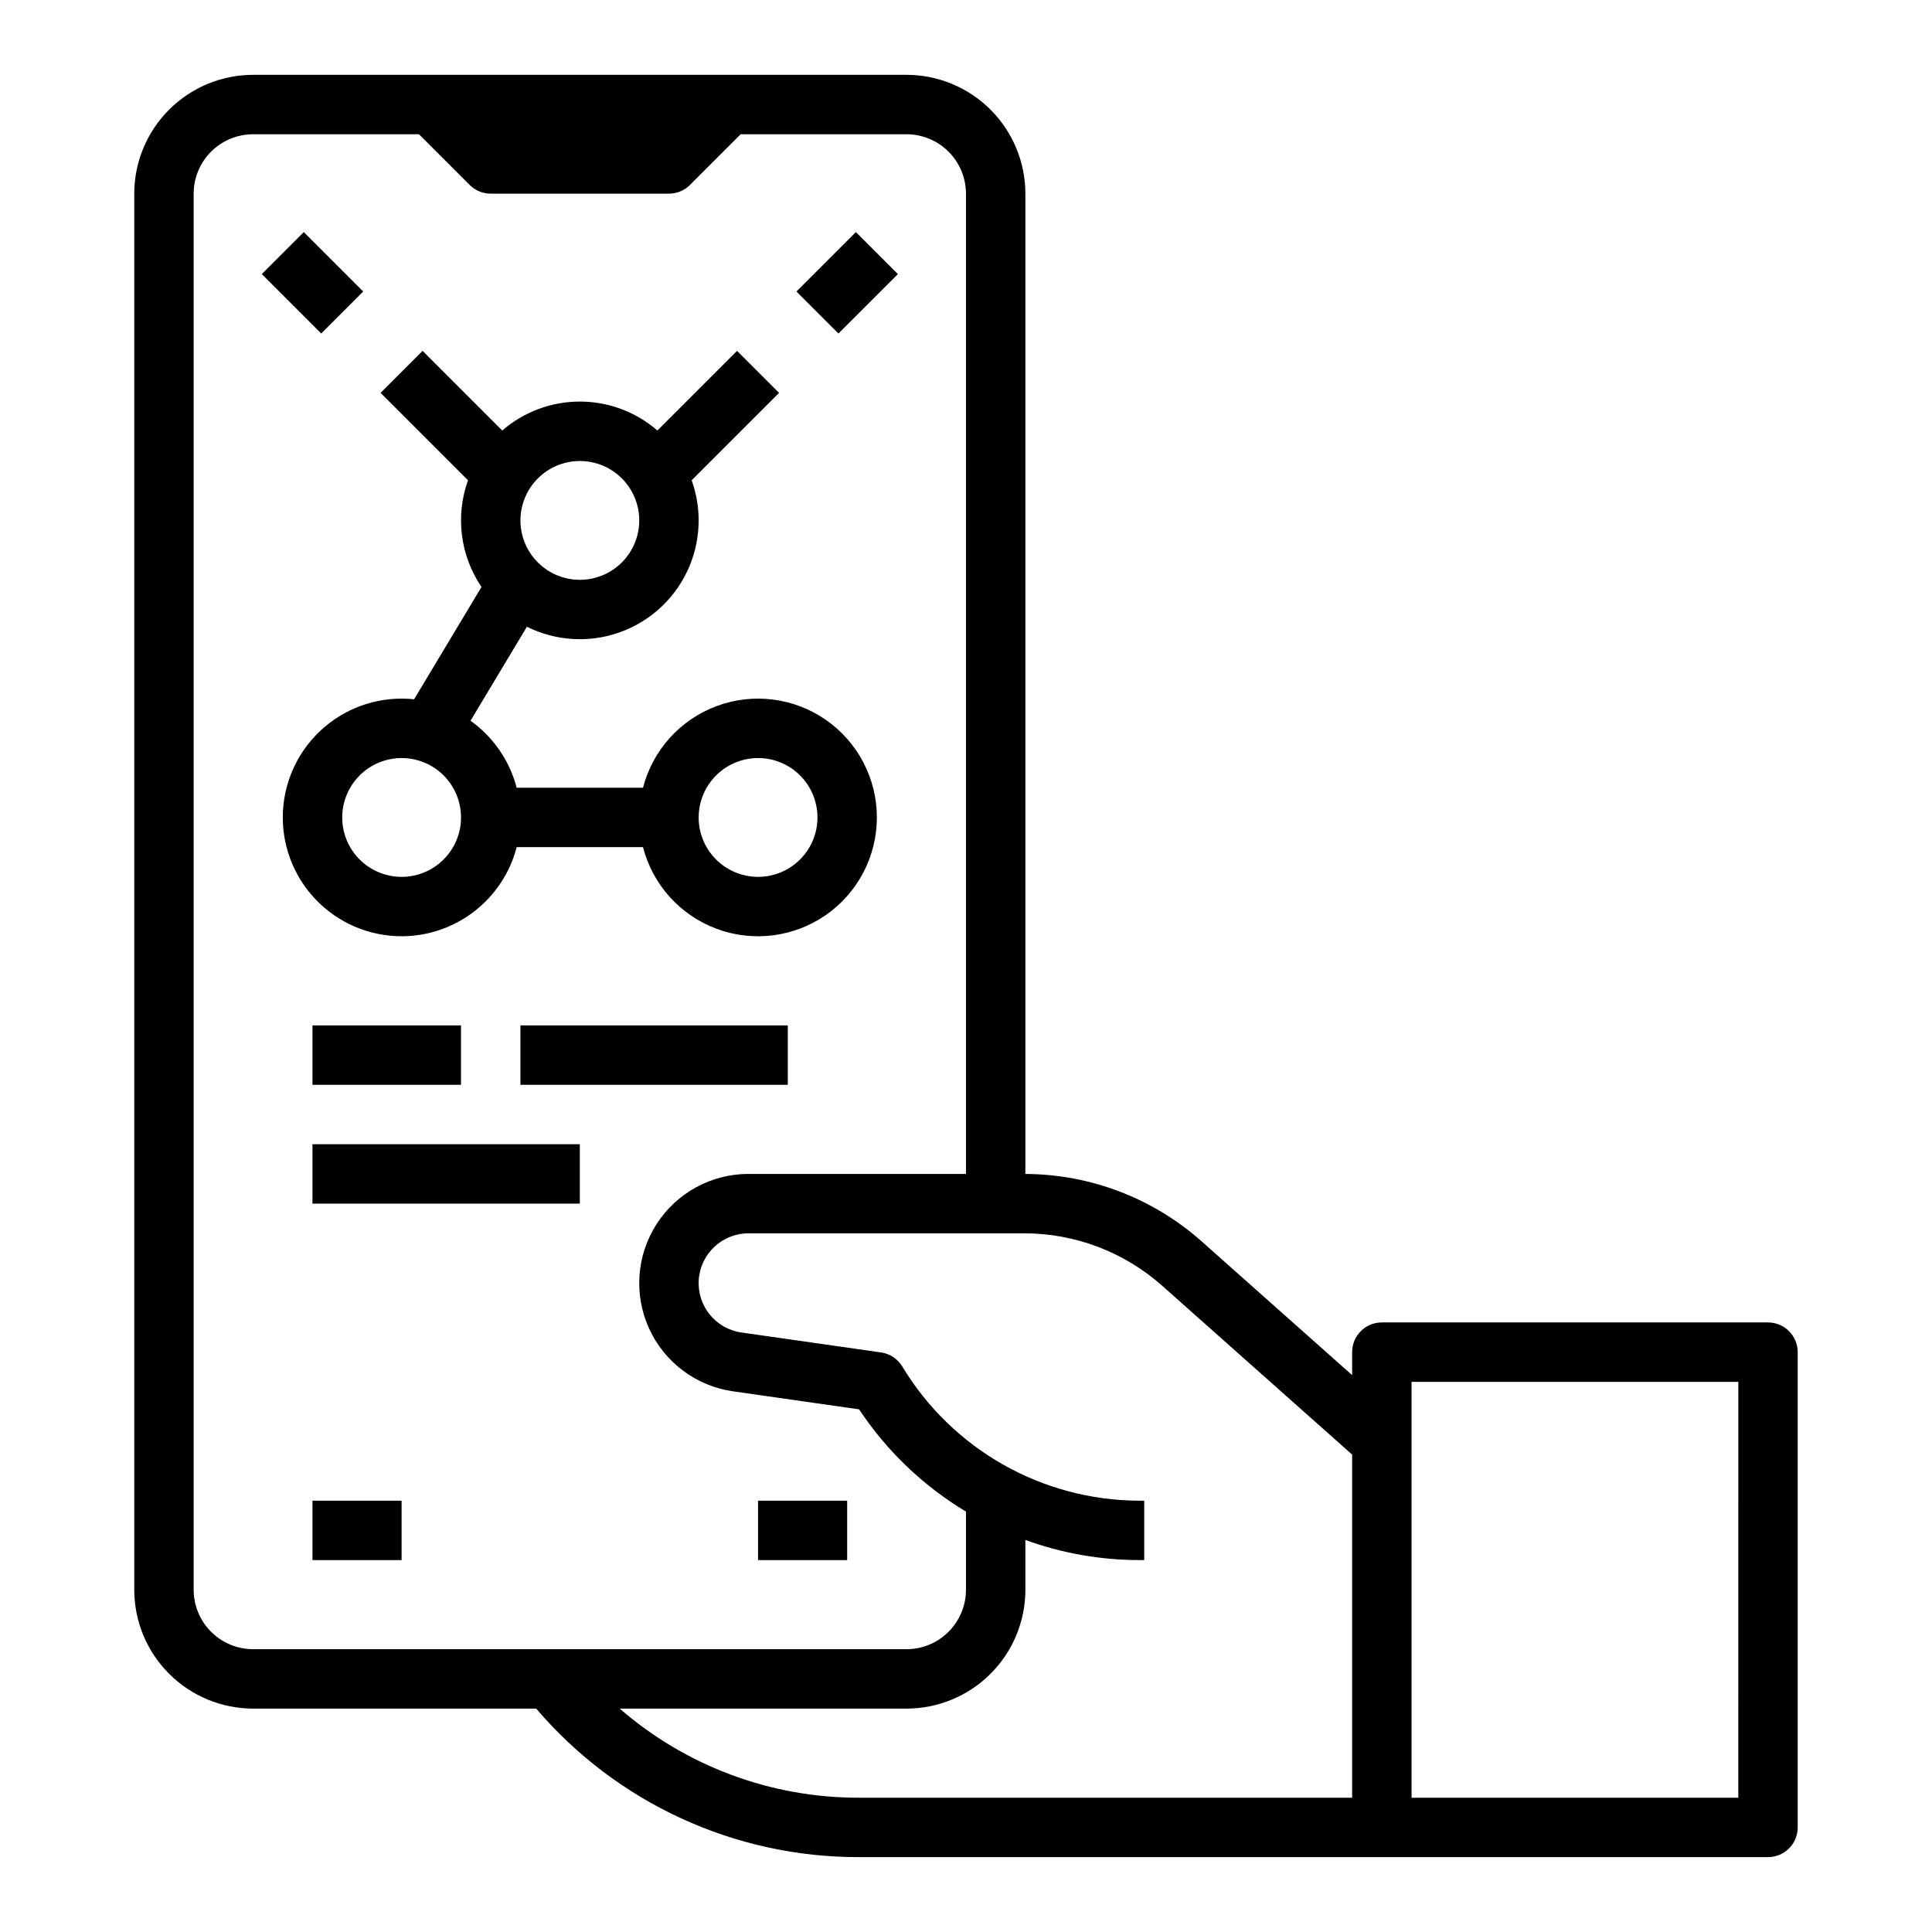 <?xml version="1.0" encoding="UTF-8"?>
<!-- Uploaded to: SVG Repo, www.svgrepo.com, Generator: SVG Repo Mixer Tools -->
<svg fill="#000000" width="800px" height="800px" version="1.1" viewBox="144 144 512 512" xmlns="http://www.w3.org/2000/svg">
 <g>
  <path d="m612.54 494.46h-102.34c-4.348 0-7.871 3.527-7.871 7.875v6.086l-39.852-35.422c-12.883-11.457-29.504-17.82-46.742-17.891v-259.79c-0.008-8.348-3.328-16.352-9.234-22.254-5.902-5.902-13.906-9.223-22.254-9.234h-173.18c-8.348 0.012-16.352 3.332-22.254 9.234-5.906 5.902-9.227 13.906-9.234 22.254v369.99c0.008 8.348 3.328 16.352 9.234 22.254 5.902 5.902 13.906 9.223 22.254 9.234h75.027c21.367 25.043 52.664 39.438 85.586 39.359h240.86c4.348 0 7.871-3.523 7.871-7.871v-125.95c0-4.348-3.523-7.875-7.871-7.875zm-417.22 70.852v-369.99c0.008-4.172 1.668-8.176 4.617-11.125 2.953-2.953 6.953-4.613 11.129-4.617h43.973l13.438 13.438c1.477 1.477 3.477 2.305 5.566 2.305h47.23c2.09 0 4.09-0.828 5.566-2.305l13.441-13.438h43.969c4.176 0.004 8.176 1.664 11.129 4.617 2.949 2.949 4.609 6.953 4.617 11.125v259.78h-57.645c-9.855 0-19.031 5.016-24.359 13.309-5.324 8.293-6.066 18.723-1.965 27.688 4.098 8.961 12.477 15.223 22.23 16.617l33.402 4.773 0.004-0.004c7.309 11.031 16.988 20.289 28.332 27.105v20.723c-0.008 4.172-1.668 8.176-4.617 11.125-2.953 2.953-6.953 4.613-11.129 4.617h-173.18c-4.176-0.004-8.176-1.664-11.129-4.617-2.949-2.949-4.609-6.953-4.617-11.125zm307.01 55.105-130.65-0.004c-23.309 0.055-45.852-8.336-63.453-23.613h76.023c8.348-0.012 16.352-3.332 22.254-9.234 5.906-5.902 9.227-13.906 9.234-22.254v-13.203c9.668 3.516 19.871 5.32 30.156 5.328h1.332v-15.742h-1.332c-25.691-0.074-49.484-13.547-62.766-35.539-1.219-2.031-3.289-3.406-5.637-3.742l-37.008-5.289c-6.859-0.98-11.797-7.094-11.305-14.008 0.492-6.914 6.242-12.27 13.172-12.27h73.059c13.496-0.008 26.527 4.949 36.609 13.918l50.312 44.719zm102.34 0-86.59-0.004v-110.21h86.594z"/>
  <path d="m226.81 415.74h39.359v15.742h-39.359z"/>
  <path d="m281.92 415.74h70.848v15.742h-70.848z"/>
  <path d="m226.81 447.23h70.848v15.742h-70.848z"/>
  <path d="m250.43 392.12c6.981-0.008 13.758-2.332 19.277-6.606 5.516-4.273 9.461-10.254 11.215-17.008h33.48c2.578 9.98 9.875 18.066 19.539 21.648 9.664 3.586 20.473 2.211 28.934-3.672 8.461-5.887 13.504-15.543 13.504-25.852 0-10.305-5.043-19.961-13.504-25.848-8.461-5.887-19.27-7.258-28.934-3.672-9.664 3.582-16.961 11.668-19.539 21.648h-33.48c-1.867-7.168-6.199-13.457-12.23-17.754l14.945-24.91v-0.004c7.543 3.758 16.277 4.336 24.246 1.602 7.973-2.734 14.516-8.551 18.164-16.145 3.648-7.598 4.098-16.336 1.25-24.27l23.16-23.16-11.129-11.133-21.105 21.105c-5.711-4.945-13.008-7.668-20.559-7.668-7.555 0-14.852 2.723-20.562 7.668l-21.105-21.105-11.133 11.133 23.16 23.16h0.004c-3.398 9.457-2.07 19.965 3.57 28.277l-17.855 29.762h-0.004c-8.59-0.906-17.176 1.754-23.746 7.363-6.574 5.606-10.551 13.668-11.008 22.293-0.453 8.629 2.656 17.062 8.602 23.328 5.945 6.269 14.207 9.816 22.844 9.816zm94.465-47.23c4.176 0 8.18 1.66 11.133 4.609 2.953 2.953 4.609 6.957 4.609 11.133s-1.656 8.184-4.609 11.133c-2.953 2.953-6.957 4.613-11.133 4.613s-8.18-1.66-11.133-4.613c-2.953-2.949-4.613-6.957-4.613-11.133 0.008-4.172 1.668-8.176 4.617-11.125 2.953-2.953 6.953-4.613 11.129-4.617zm-47.23-78.719c4.172 0 8.18 1.656 11.133 4.609 2.949 2.953 4.609 6.957 4.609 11.133s-1.66 8.18-4.609 11.133c-2.953 2.953-6.961 4.613-11.133 4.613-4.176 0-8.184-1.66-11.133-4.613-2.953-2.953-4.613-6.957-4.613-11.133 0.004-4.176 1.664-8.176 4.617-11.129 2.949-2.949 6.953-4.609 11.129-4.613zm-47.23 78.719h-0.004c4.176 0 8.18 1.66 11.133 4.609 2.953 2.953 4.613 6.957 4.613 11.133s-1.66 8.184-4.613 11.133c-2.953 2.953-6.957 4.613-11.133 4.613-4.176 0-8.18-1.66-11.133-4.613-2.953-2.949-4.609-6.957-4.609-11.133 0.004-4.172 1.664-8.176 4.613-11.125 2.953-2.953 6.957-4.613 11.129-4.617z"/>
  <path d="m226.81 541.7h23.617v15.742h-23.617z"/>
  <path d="m344.89 541.7h23.617v15.742h-23.617z"/>
  <path d="m213.38 216.64 11.133-11.133 15.742 15.742-11.133 11.133z"/>
  <path d="m355.07 221.25 15.746-15.742 11.133 11.133-15.746 15.742z"/>
 </g>
</svg>
